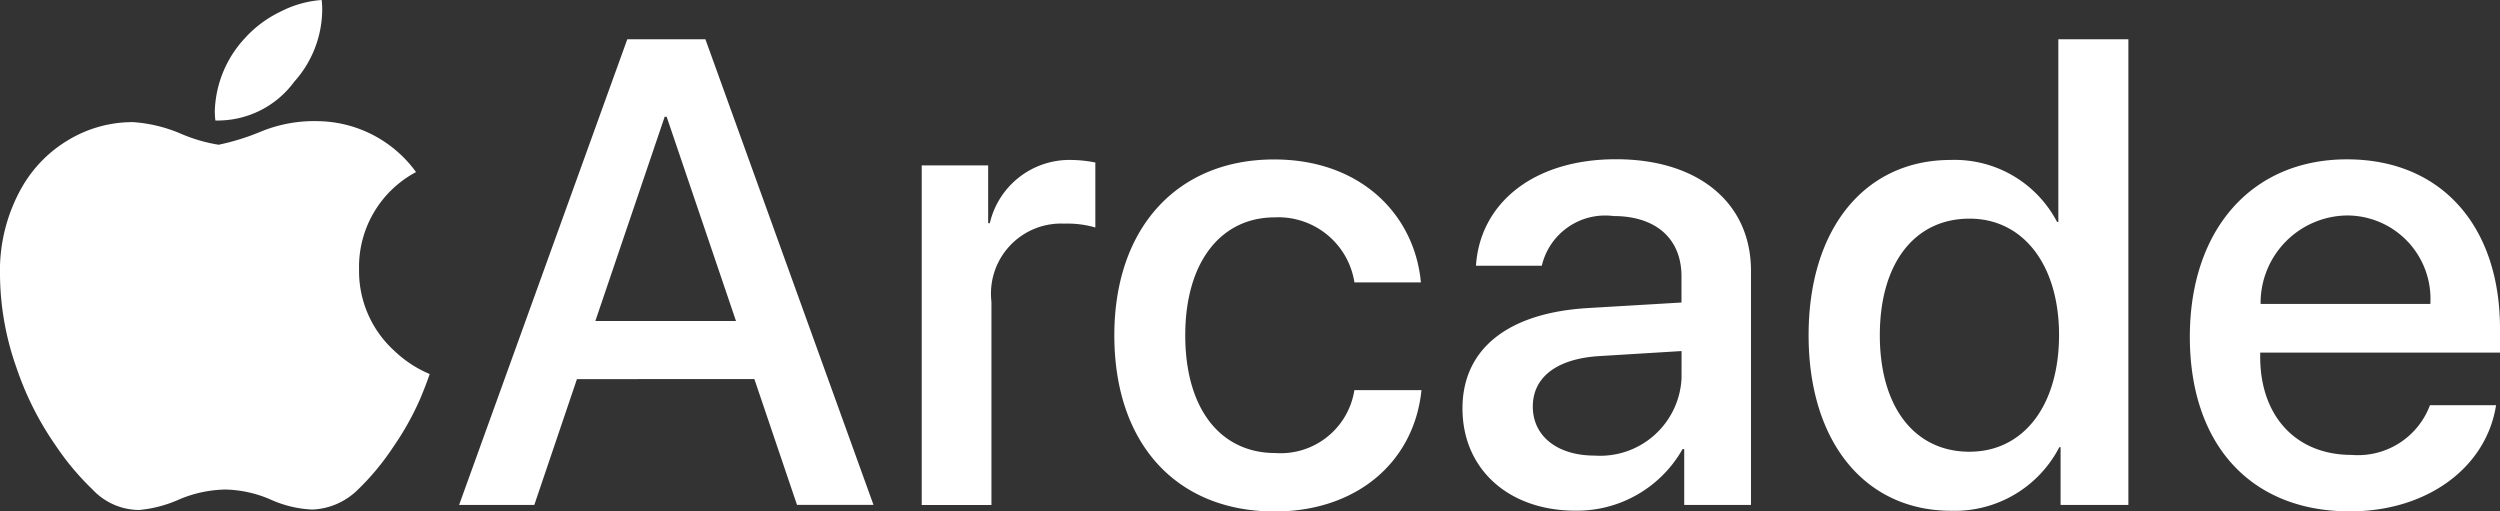 <svg xmlns="http://www.w3.org/2000/svg" width="97.762" height="20" viewBox="0 0 97.762 20">
  <rect x="0" y="0" width="97.762" height="20" fill="#333333" stroke="none"/>
  <path id="Apple-arcade-logo" d="M91.78,6.231c-3.751,0-6.147,2.776-6.147,6.94,0,4.188,2.359,6.826,6.258,6.826,3.042,0,5.337-1.727,5.717-4.151H95.023a3.005,3.005,0,0,1-3.065,1.943c-2.185,0-3.573-1.526-3.573-3.835v-.165h9.377v-.934c0-4.023-2.3-6.624-5.982-6.624ZM88.4,11.884a3.422,3.422,0,0,1,3.381-3.458,3.261,3.261,0,0,1,3.257,3.458ZM83.23,19.745V1.536H80.491V8.678h-.05a4.52,4.52,0,0,0-4.164-2.423c-3.331,0-5.552,2.662-5.552,6.853s2.218,6.866,5.576,6.866a4.6,4.6,0,0,0,4.228-2.487h.05v2.258Zm-6.211-2.08c-2.158,0-3.509-1.754-3.509-4.557S74.861,8.55,77.019,8.55c2.094,0,3.5,1.8,3.5,4.557C80.514,15.886,79.113,17.664,77.019,17.664ZM62.124,12.045c-3.156.178-4.934,1.6-4.934,3.925,0,2.386,1.818,4,4.416,4a4.744,4.744,0,0,0,4.191-2.41h.064v2.185h2.611V10.593c0-2.662-2.057-4.366-5.276-4.366-3.283,0-5.327,1.768-5.478,4.164h2.574a2.545,2.545,0,0,1,2.8-1.943c1.664,0,2.662.884,2.662,2.359V11.83l-3.633.215Zm3.633,2.729a3.185,3.185,0,0,1-3.394,3.042c-1.465,0-2.423-.76-2.423-1.919,0-1.136.921-1.855,2.547-1.969l3.27-.2Zm-10.193-3.73c-.239-2.615-2.319-4.809-5.74-4.809-3.774,0-6.248,2.662-6.248,6.876,0,4.288,2.474,6.89,6.271,6.89,3.193,0,5.451-1.919,5.74-4.745H52.963a2.92,2.92,0,0,1-3.092,2.46c-2.121,0-3.522-1.694-3.522-4.608,0-2.853,1.388-4.608,3.5-4.608a3.011,3.011,0,0,1,3.115,2.537v.007h2.6ZM36.044,6.469V19.748H38.77V11.8a2.739,2.739,0,0,1,2.84-3.055,3.94,3.94,0,0,1,1.223.151V6.355a5.07,5.07,0,0,0-.934-.1,3.2,3.2,0,0,0-3.193,2.474h-.064V6.469h-2.6ZM29.5,14.824l1.667,4.92h2.991L27.585,1.536H24.53L17.953,19.745h2.941l1.667-4.92ZM25.992,4.564h.077l2.712,7.989h-5.5l2.712-7.989Zm-17.57.148A3.378,3.378,0,0,1,8.4,4.335a4.371,4.371,0,0,1,1.156-2.82A4.476,4.476,0,0,1,10.966.457,4.175,4.175,0,0,1,12.579,0,3.1,3.1,0,0,1,12.6.4a4.248,4.248,0,0,1-1.092,2.793A3.713,3.713,0,0,1,8.422,4.712Zm-3.28.064a4.866,4.866,0,0,0-2.457.692A5.072,5.072,0,0,0,.867,7.306,6.6,6.6,0,0,0,0,10.761a11.073,11.073,0,0,0,.645,3.62,12,12,0,0,0,1.529,3.035A10.365,10.365,0,0,0,3.62,19.143a2.513,2.513,0,0,0,1.815.8A4.893,4.893,0,0,0,7,19.533a4.83,4.83,0,0,1,1.815-.39,4.672,4.672,0,0,1,1.764.39,4.4,4.4,0,0,0,1.64.393A2.689,2.689,0,0,0,14,19.143a9.861,9.861,0,0,0,1.381-1.67,11.029,11.029,0,0,0,1.072-1.929c.124-.3.242-.6.35-.917a4.558,4.558,0,0,1-1.381-.907,4.206,4.206,0,0,1-1.381-3.173,4.2,4.2,0,0,1,2.228-3.818,4.816,4.816,0,0,0-3.778-1.99,5.508,5.508,0,0,0-2.272.4,9.115,9.115,0,0,1-1.67.521,6.216,6.216,0,0,1-1.506-.444,5.713,5.713,0,0,0-1.9-.444Z" fill="#fff"/>
</svg>
